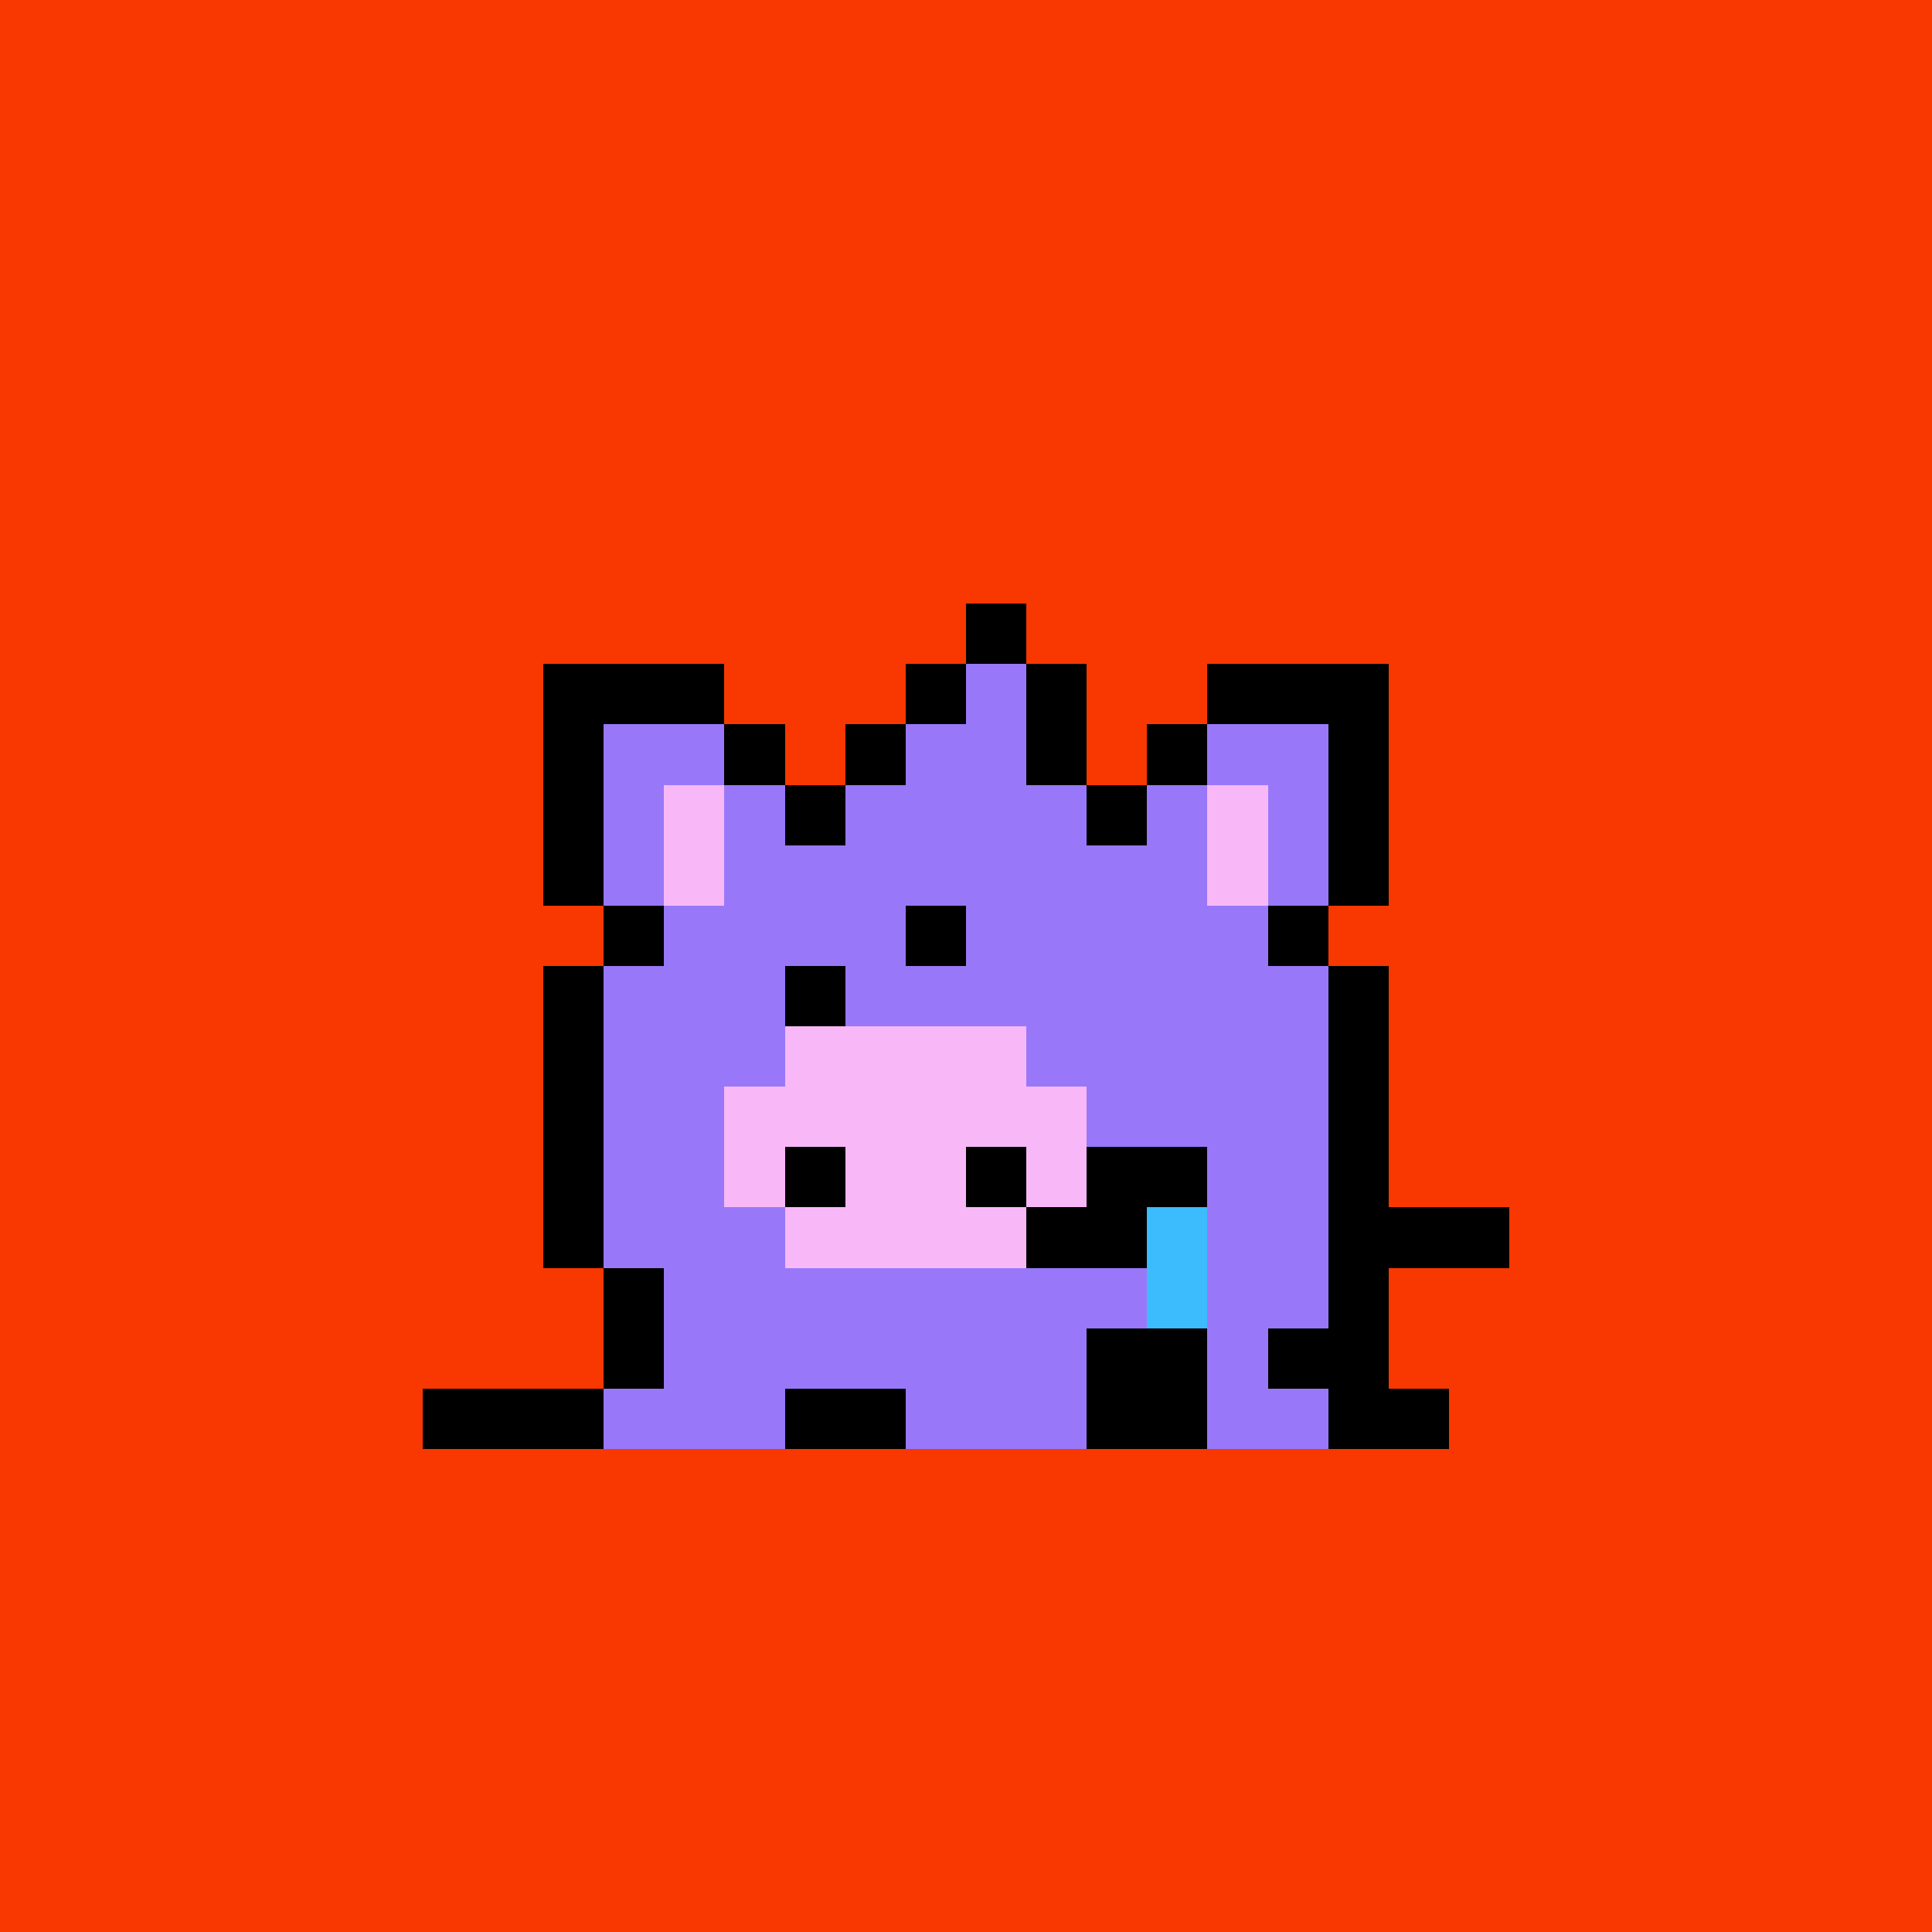 <svg xmlns="http://www.w3.org/2000/svg" viewBox="0 0 32 32" shape-rendering="crispEdges" width="512" height="512"><rect width="100%" height="100%" fill="#f83800"/><rect width="3" height="1" x="9" y="11" fill="#000000"/><rect width="3" height="1" x="20" y="11" fill="#000000"/><rect width="1" height="1" x="9" y="12" fill="#000000"/><rect width="2" height="1" x="10" y="12" fill="#9878f8"/><rect width="1" height="1" x="12" y="12" fill="#000000"/><rect width="4" height="1" x="14" y="12" fill="#000000"/><rect width="1" height="1" x="19" y="12" fill="#000000"/><rect width="2" height="1" x="20" y="12" fill="#9878f8"/><rect width="1" height="1" x="22" y="12" fill="#000000"/><rect width="1" height="1" x="9" y="13" fill="#000000"/><rect width="1" height="1" x="10" y="13" fill="#9878f8"/><rect width="1" height="1" x="11" y="13" fill="#f8b8f8"/><rect width="1" height="1" x="12" y="13" fill="#9878f8"/><rect width="1" height="1" x="13" y="13" fill="#000000"/><rect width="4" height="1" x="14" y="13" fill="#9878f8"/><rect width="1" height="1" x="18" y="13" fill="#000000"/><rect width="1" height="1" x="19" y="13" fill="#9878f8"/><rect width="1" height="1" x="20" y="13" fill="#f8b8f8"/><rect width="1" height="1" x="21" y="13" fill="#9878f8"/><rect width="1" height="1" x="22" y="13" fill="#000000"/><rect width="1" height="1" x="9" y="14" fill="#000000"/><rect width="1" height="1" x="10" y="14" fill="#9878f8"/><rect width="1" height="1" x="11" y="14" fill="#f8b8f8"/><rect width="8" height="1" x="12" y="14" fill="#9878f8"/><rect width="1" height="1" x="20" y="14" fill="#f8b8f8"/><rect width="1" height="1" x="21" y="14" fill="#9878f8"/><rect width="1" height="1" x="22" y="14" fill="#000000"/><rect width="1" height="1" x="10" y="15" fill="#000000"/><rect width="10" height="1" x="11" y="15" fill="#9878f8"/><rect width="1" height="1" x="21" y="15" fill="#000000"/><rect width="1" height="1" x="9" y="16" fill="#000000"/><rect width="12" height="1" x="10" y="16" fill="#9878f8"/><rect width="1" height="1" x="22" y="16" fill="#000000"/><rect width="1" height="1" x="9" y="17" fill="#000000"/><rect width="12" height="1" x="10" y="17" fill="#9878f8"/><rect width="1" height="1" x="22" y="17" fill="#000000"/><rect width="1" height="1" x="9" y="18" fill="#000000"/><rect width="12" height="1" x="10" y="18" fill="#9878f8"/><rect width="1" height="1" x="22" y="18" fill="#000000"/><rect width="1" height="1" x="9" y="19" fill="#000000"/><rect width="12" height="1" x="10" y="19" fill="#9878f8"/><rect width="1" height="1" x="22" y="19" fill="#000000"/><rect width="1" height="1" x="9" y="20" fill="#000000"/><rect width="12" height="1" x="10" y="20" fill="#9878f8"/><rect width="3" height="1" x="22" y="20" fill="#000000"/><rect width="1" height="1" x="10" y="21" fill="#000000"/><rect width="11" height="1" x="11" y="21" fill="#9878f8"/><rect width="1" height="1" x="22" y="21" fill="#000000"/><rect width="1" height="1" x="10" y="22" fill="#000000"/><rect width="7" height="1" x="11" y="22" fill="#9878f8"/><rect width="2" height="1" x="18" y="22" fill="#000000"/><rect width="1" height="1" x="20" y="22" fill="#9878f8"/><rect width="2" height="1" x="21" y="22" fill="#000000"/><rect width="3" height="1" x="7" y="23" fill="#000000"/><rect width="3" height="1" x="10" y="23" fill="#9878f8"/><rect width="2" height="1" x="13" y="23" fill="#000000"/><rect width="3" height="1" x="15" y="23" fill="#9878f8"/><rect width="2" height="1" x="18" y="23" fill="#000000"/><rect width="2" height="1" x="20" y="23" fill="#9878f8"/><rect width="2" height="1" x="22" y="23" fill="#000000"/><rect width="1" height="1" x="15" y="15" fill="#000000"/><rect width="1" height="1" x="13" y="16" fill="#000000"/><rect width="4" height="1" x="13" y="17" fill="#f8b8f8"/><rect width="6" height="1" x="12" y="18" fill="#f8b8f8"/><rect width="1" height="1" x="12" y="19" fill="#f8b8f8"/><rect width="1" height="1" x="13" y="19" fill="#000000"/><rect width="2" height="1" x="14" y="19" fill="#f8b8f8"/><rect width="1" height="1" x="16" y="19" fill="#000000"/><rect width="1" height="1" x="17" y="19" fill="#f8b8f8"/><rect width="2" height="1" x="18" y="19" fill="#000000"/><rect width="4" height="1" x="13" y="20" fill="#f8b8f8"/><rect width="2" height="1" x="17" y="20" fill="#000000"/><rect width="1" height="1" x="19" y="20" fill="#3cbcfc"/><rect width="1" height="1" x="19" y="21" fill="#3cbcfc"/><rect width="1" height="1" x="16" y="10" fill="#000000"/><rect width="1" height="1" x="15" y="11" fill="#000000"/><rect width="1" height="1" x="16" y="11" fill="#9878f8"/><rect width="1" height="1" x="17" y="11" fill="#000000"/><rect width="2" height="1" x="15" y="12" fill="#9878f8"/></svg>